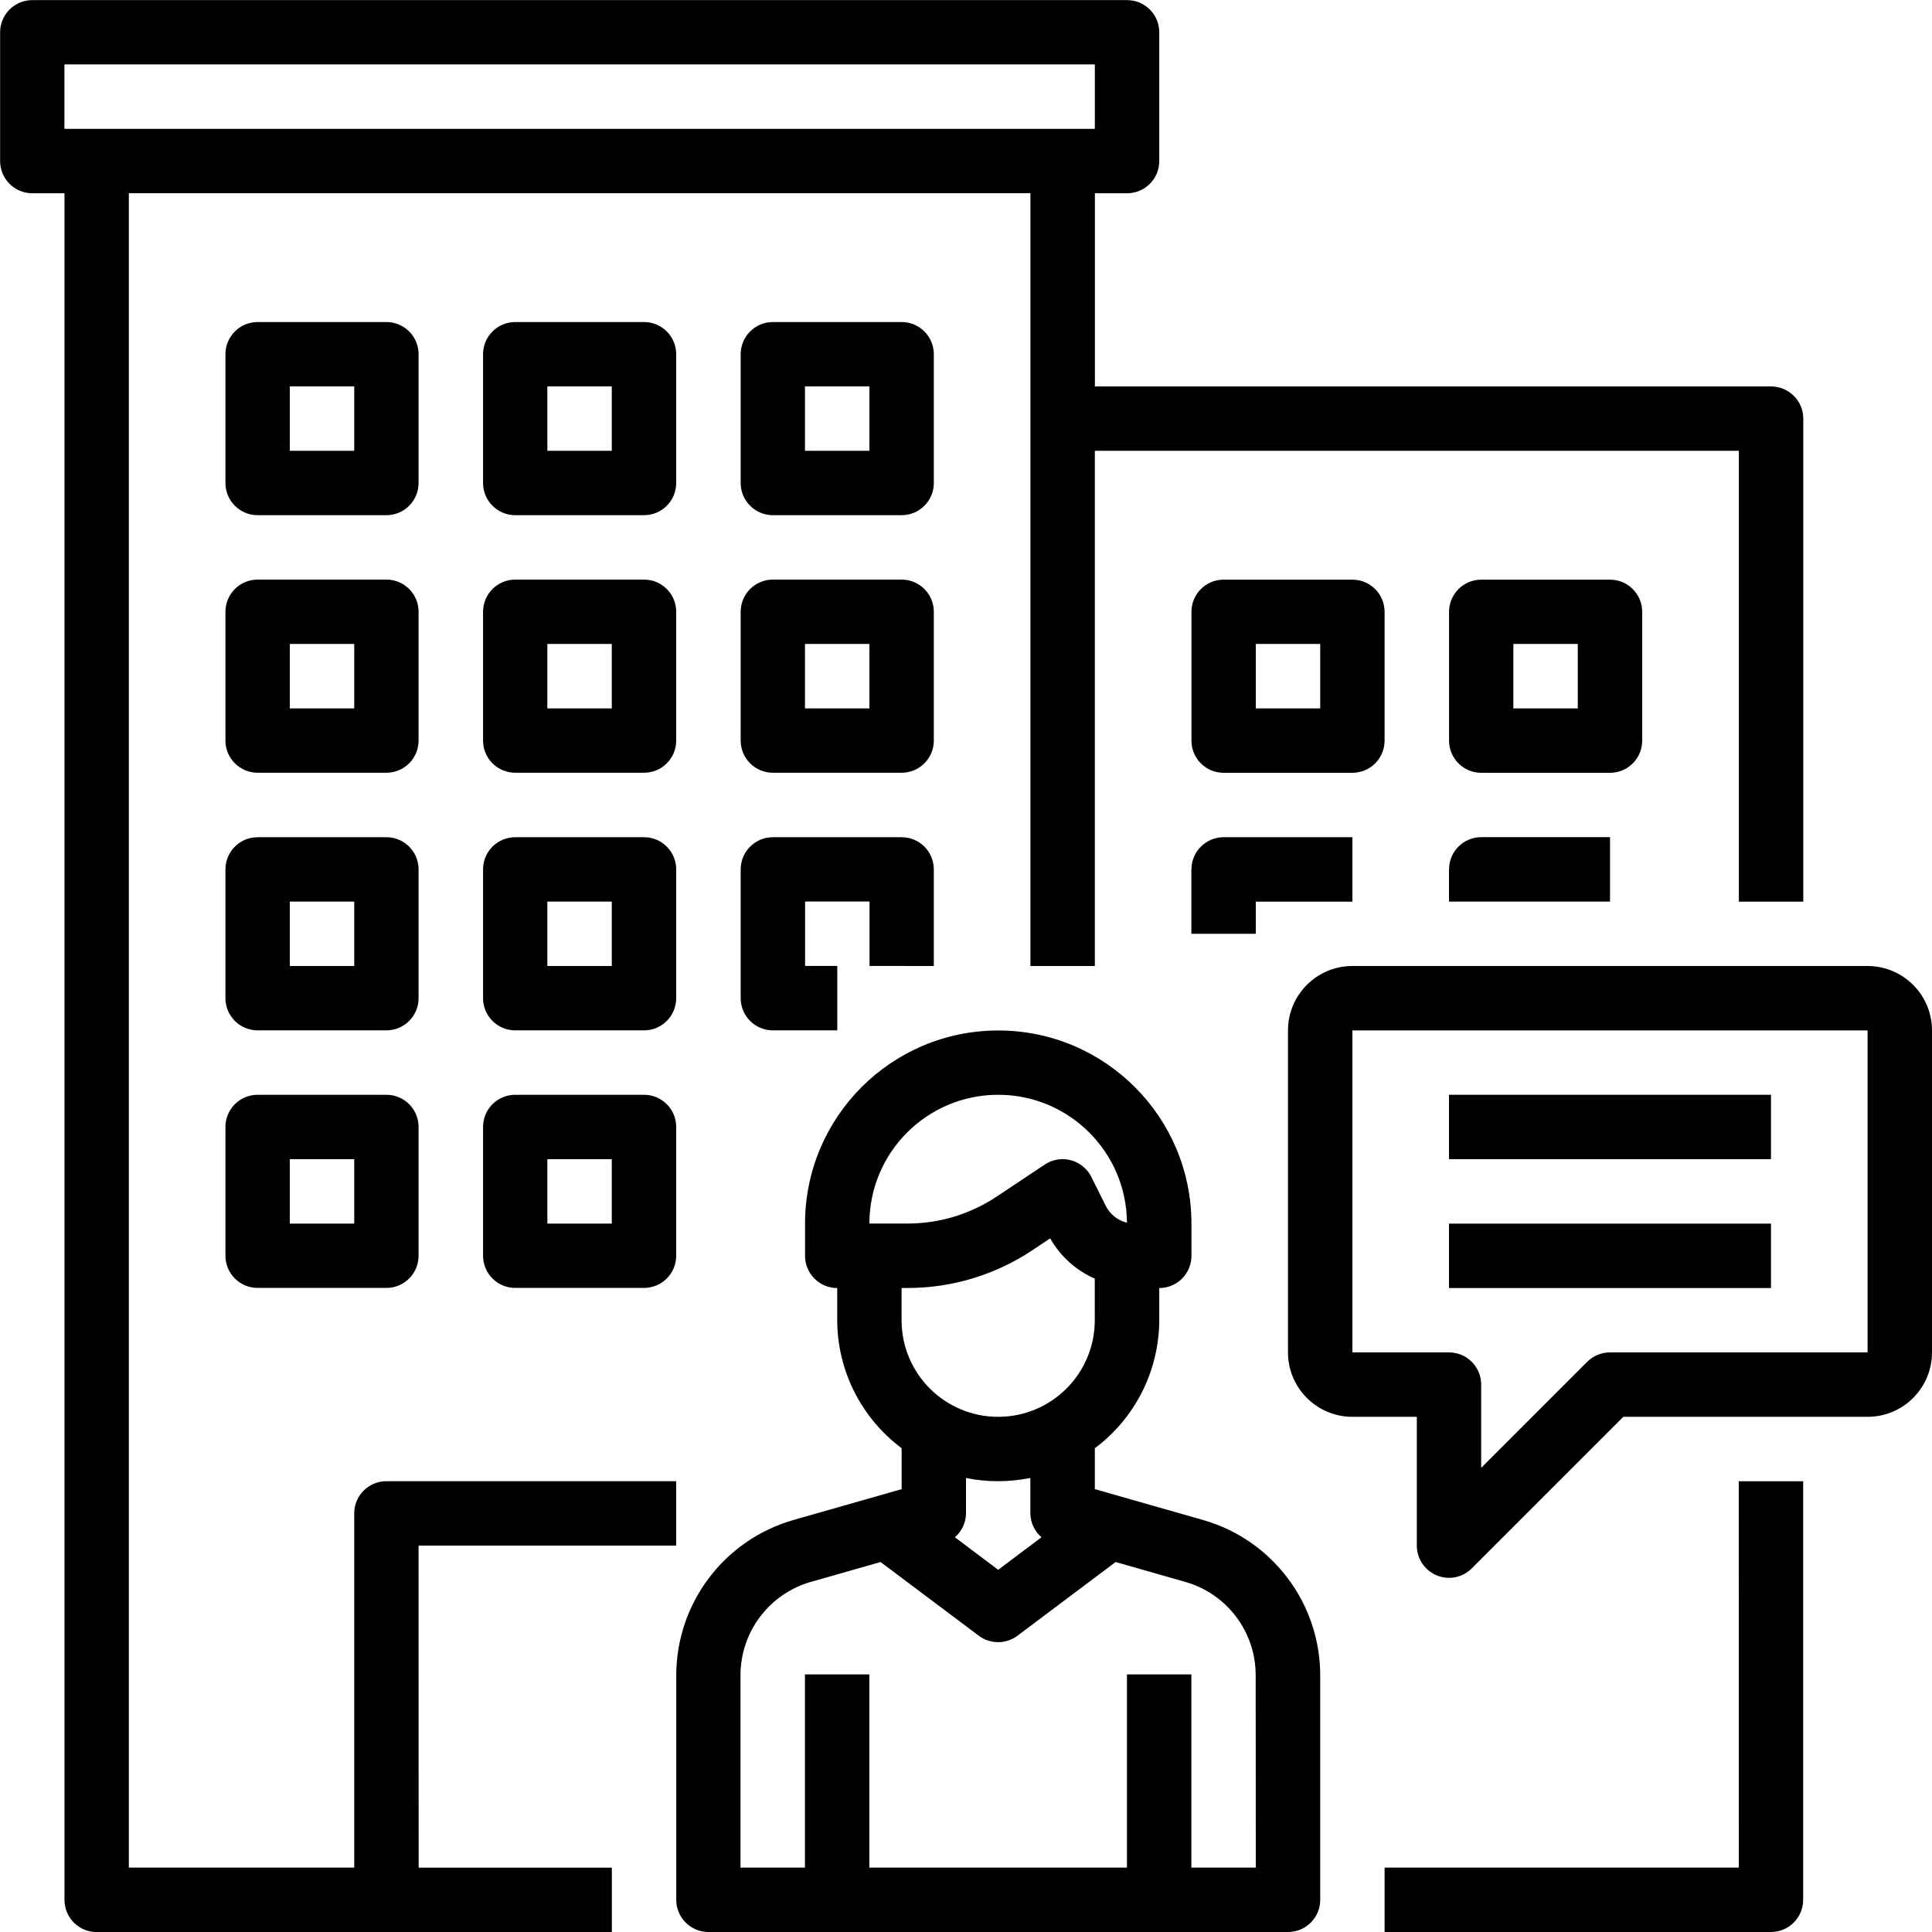 <!-- Generated by IcoMoon.io -->
<svg version="1.1" xmlns="http://www.w3.org/2000/svg" width="32" height="32" viewBox="0 0 32 32">
<path d="M28.8 30.933h-5.867v1.067h6.4c0.295 0 0.533-0.239 0.533-0.533v-6.933h-1.067z"></path>
<path d="M6.933 5.867c0-0.295-0.239-0.533-0.533-0.533h-2.133c-0.295 0-0.533 0.239-0.533 0.533v2.133c0 0.295 0.239 0.533 0.533 0.533h2.133c0.295 0 0.533-0.239 0.533-0.533zM5.867 7.467h-1.067v-1.067h1.067z"></path>
<path d="M11.2 5.867c0-0.295-0.239-0.533-0.533-0.533h-2.133c-0.295 0-0.533 0.239-0.533 0.533v2.133c0 0.295 0.239 0.533 0.533 0.533h2.133c0.295 0 0.533-0.239 0.533-0.533zM10.133 7.467h-1.067v-1.067h1.067z"></path>
<path d="M15.467 5.867c0-0.295-0.239-0.533-0.533-0.533h-2.133c-0.295 0-0.533 0.239-0.533 0.533v2.133c0 0.295 0.239 0.533 0.533 0.533h2.133c0.295 0 0.533-0.239 0.533-0.533zM14.4 7.467h-1.067v-1.067h1.067z"></path>
<path d="M6.933 10.133c0-0.295-0.239-0.533-0.533-0.533h-2.133c-0.295 0-0.533 0.239-0.533 0.533v2.133c0 0.295 0.239 0.533 0.533 0.533h2.133c0.295 0 0.533-0.239 0.533-0.533zM5.867 11.733h-1.067v-1.067h1.067z"></path>
<path d="M11.2 10.133c0-0.295-0.239-0.533-0.533-0.533h-2.133c-0.295 0-0.533 0.239-0.533 0.533v2.133c0 0.295 0.239 0.533 0.533 0.533h2.133c0.295 0 0.533-0.239 0.533-0.533zM10.133 11.733h-1.067v-1.067h1.067z"></path>
<path d="M15.467 10.133c0-0.295-0.239-0.533-0.533-0.533h-2.133c-0.295 0-0.533 0.239-0.533 0.533v2.133c0 0.295 0.239 0.533 0.533 0.533h2.133c0.295 0 0.533-0.239 0.533-0.533zM14.4 11.733h-1.067v-1.067h1.067z"></path>
<path d="M22.933 12.267v-2.133c0-0.295-0.239-0.533-0.533-0.533h-2.133c-0.295 0-0.533 0.239-0.533 0.533v2.133c0 0.295 0.239 0.533 0.533 0.533h2.133c0.295 0 0.533-0.239 0.533-0.533zM21.867 11.733h-1.067v-1.067h1.067z"></path>
<path d="M27.2 12.267v-2.133c0-0.295-0.239-0.533-0.533-0.533h-2.133c-0.295 0-0.533 0.239-0.533 0.533v2.133c0 0.295 0.239 0.533 0.533 0.533h2.133c0.295 0 0.533-0.239 0.533-0.533zM26.133 11.733h-1.067v-1.067h1.067z"></path>
<path d="M19.733 14.4v1.067h1.067v-0.533h1.6v-1.067h-2.133c-0.295 0-0.533 0.239-0.533 0.533z"></path>
<path d="M24 14.4v0.533h2.667v-1.067h-2.133c-0.295 0-0.533 0.239-0.533 0.533z"></path>
<path d="M6.933 14.4c0-0.295-0.239-0.533-0.533-0.533h-2.133c-0.295 0-0.533 0.239-0.533 0.533v2.133c0 0.295 0.239 0.533 0.533 0.533h2.133c0.295 0 0.533-0.239 0.533-0.533zM5.867 16h-1.067v-1.067h1.067z"></path>
<path d="M11.2 14.4c0-0.295-0.239-0.533-0.533-0.533h-2.133c-0.295 0-0.533 0.239-0.533 0.533v2.133c0 0.295 0.239 0.533 0.533 0.533h2.133c0.295 0 0.533-0.239 0.533-0.533zM10.133 16h-1.067v-1.067h1.067z"></path>
<path d="M15.467 16v-1.6c0-0.295-0.239-0.533-0.533-0.533h-2.133c-0.295 0-0.533 0.239-0.533 0.533v2.133c0 0.295 0.239 0.533 0.533 0.533h1.067v-1.067h-0.533v-1.067h1.067v1.067z"></path>
<path d="M6.4 18.133h-2.133c-0.295 0-0.533 0.239-0.533 0.533v2.133c0 0.295 0.239 0.533 0.533 0.533h2.133c0.295 0 0.533-0.239 0.533-0.533v-2.133c0-0.295-0.239-0.533-0.533-0.533zM5.867 20.267h-1.067v-1.067h1.067z"></path>
<path d="M10.667 18.133h-2.133c-0.295 0-0.533 0.239-0.533 0.533v2.133c0 0.295 0.239 0.533 0.533 0.533h2.133c0.295 0 0.533-0.239 0.533-0.533v-2.133c0-0.295-0.239-0.533-0.533-0.533zM10.133 20.267h-1.067v-1.067h1.067z"></path>
<path d="M19.933 25.178l-1.799-0.513v-0.678c0.669-0.499 1.064-1.285 1.067-2.12v-0.533c0.295 0 0.533-0.239 0.533-0.533v-0.533c0-1.767-1.433-3.2-3.2-3.2s-3.2 1.433-3.2 3.2v0.533c0 0.295 0.239 0.533 0.533 0.533v0.533c0.002 0.835 0.398 1.62 1.067 2.12v0.678l-1.799 0.513c-1.143 0.331-1.931 1.376-1.934 2.566v3.723c0 0.295 0.239 0.533 0.533 0.533h9.6c0.295 0 0.533-0.239 0.533-0.533v-3.723c-0.003-1.19-0.79-2.236-1.934-2.566zM16.533 18.133c1.172 0 2.125 0.946 2.133 2.119-0.153-0.037-0.282-0.14-0.352-0.281l-0.237-0.476c-0.068-0.137-0.192-0.238-0.34-0.278s-0.306-0.013-0.433 0.072l-0.794 0.529c-0.438 0.292-0.953 0.448-1.479 0.448h-0.631c0-1.178 0.955-2.133 2.133-2.133zM15.031 21.333c0.737 0.001 1.458-0.218 2.071-0.627l0.292-0.195c0.168 0.296 0.427 0.53 0.739 0.667v0.689c0 0.884-0.716 1.6-1.6 1.6s-1.6-0.716-1.6-1.6v-0.533zM16.533 24.533c0.179 0 0.358-0.018 0.533-0.053v0.587c0.002 0.152 0.069 0.296 0.184 0.395l-0.717 0.539-0.717-0.539c0.115-0.099 0.183-0.243 0.184-0.395v-0.587c0.176 0.036 0.354 0.054 0.533 0.053zM20.8 30.933h-1.067v-3.2h-1.067v3.2h-4.267v-3.2h-1.067v3.2h-1.067v-3.189c0.001-0.714 0.474-1.342 1.159-1.541l1.161-0.331 1.627 1.221c0.19 0.142 0.451 0.142 0.64 0l1.626-1.221 1.16 0.331c0.686 0.198 1.159 0.826 1.16 1.54z"></path>
<path d="M30.933 16h-8.533c-0.589 0-1.067 0.478-1.067 1.067v5.333c0 0.589 0.478 1.067 1.067 1.067h1.067v2.133c0 0.216 0.13 0.41 0.329 0.493s0.429 0.037 0.581-0.116l2.51-2.51h4.046c0.589 0 1.067-0.478 1.067-1.067v-5.333c0-0.589-0.478-1.067-1.067-1.067zM30.933 22.4h-4.267c-0.141 0-0.277 0.056-0.377 0.156l-1.756 1.756v-1.379c0-0.295-0.239-0.533-0.533-0.533h-1.6v-5.333h8.533z"></path>
<path d="M24 18.133h5.333v1.067h-5.333z"></path>
<path d="M24 20.267h5.333v1.067h-5.333z"></path>
<path d="M6.933 25.6h4.267v-1.067h-4.8c-0.295 0-0.533 0.239-0.533 0.533v5.867h-3.733v-27.733h14.933v12.8h1.067v-8.533h10.667v7.467h1.067v-8c0-0.295-0.239-0.533-0.533-0.533h-11.2v-3.2h0.533c0.295 0 0.533-0.239 0.533-0.533v-2.133c0-0.295-0.239-0.533-0.533-0.533h-18.133c-0.295 0-0.533 0.239-0.533 0.533v2.133c0 0.295 0.239 0.533 0.533 0.533h0.533v28.267c0 0.295 0.239 0.533 0.533 0.533h8.533v-1.067h-3.2zM1.067 1.067h17.067v1.067h-17.067z"></path>
</svg>
